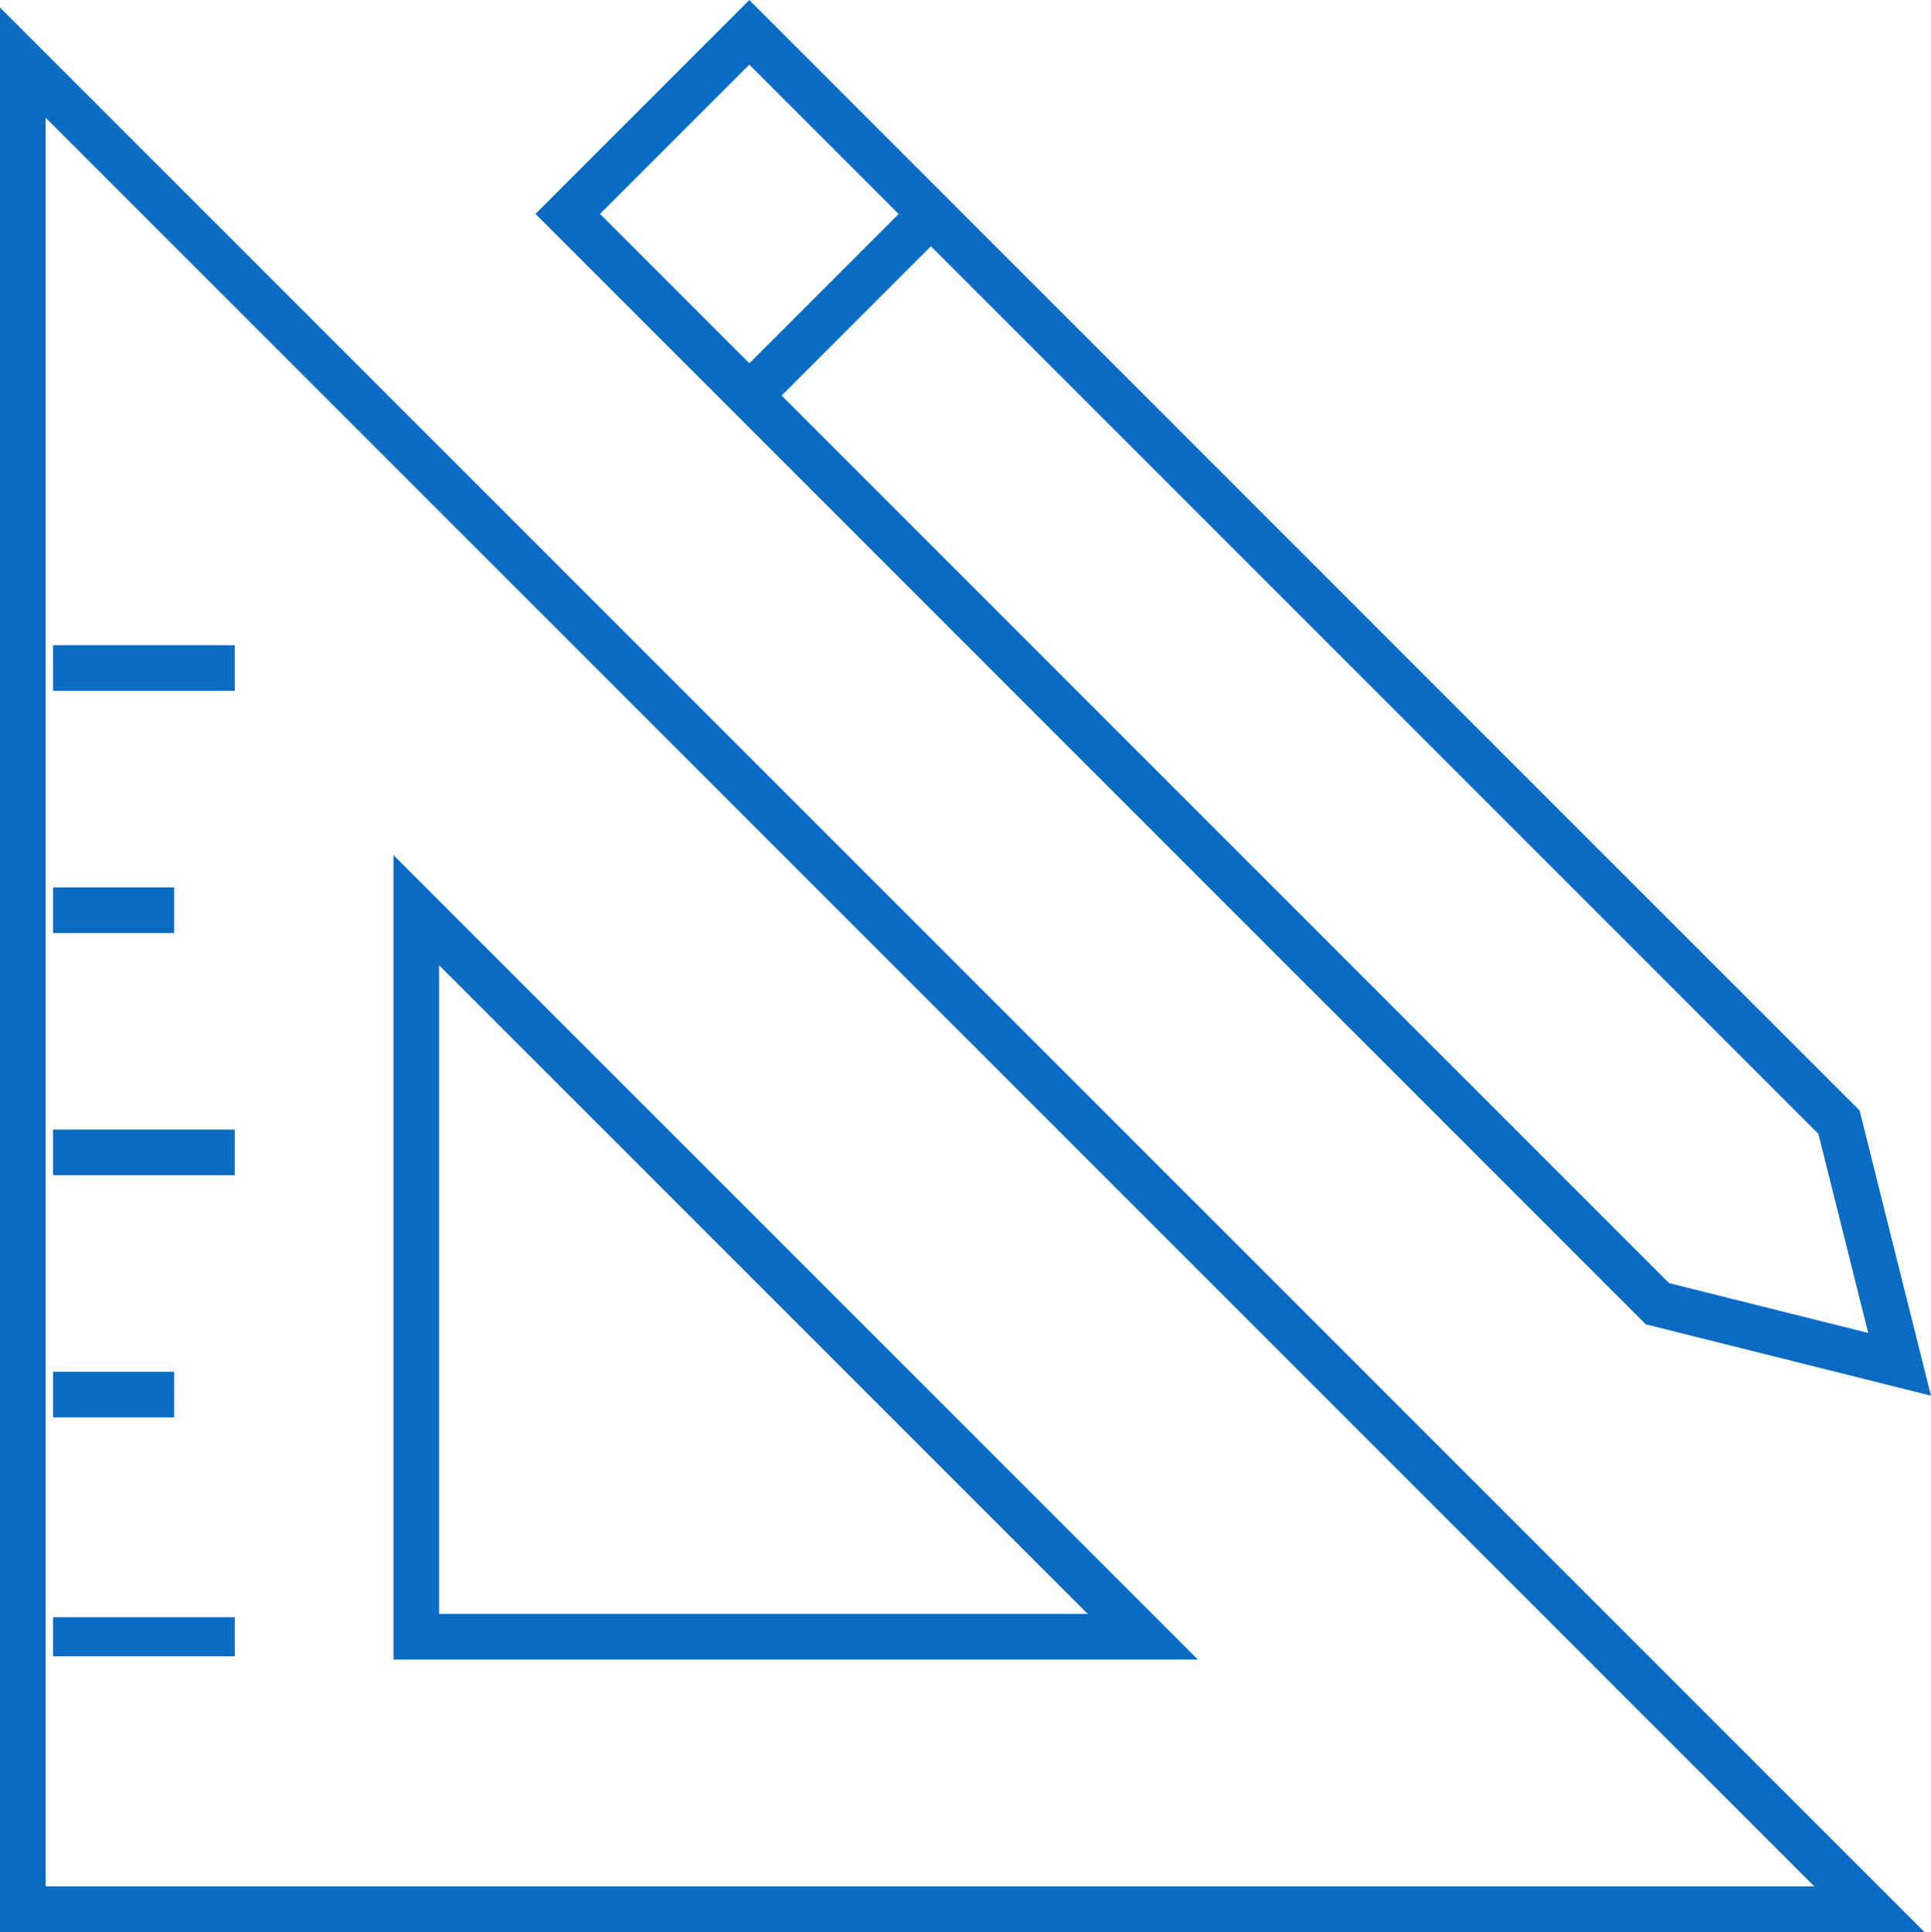 <?xml version="1.0" encoding="UTF-8"?> <svg xmlns="http://www.w3.org/2000/svg" width="148.16" height="148.22" viewBox="0 0 148.16 148.22"><defs><style> .cls-1, .cls-2 { fill: none; stroke: #096bc2; stroke-miterlimit: 10; } .cls-1 { stroke-width: 3.5px; } .cls-2 { stroke-width: 3px; } </style></defs><g id="レイヤー_2" data-name="レイヤー 2"><g id="設計"><polygon class="cls-1" points="1.75 146.47 1.75 4.8 143.43 146.47 1.75 146.47"></polygon><polygon class="cls-1" points="31.94 125.57 31.94 69.83 87.69 125.57 31.94 125.57"></polygon><line class="cls-1" x1="18.01" y1="51.25" x2="4.07" y2="51.25"></line><line class="cls-1" x1="13.36" y1="69.83" x2="4.07" y2="69.83"></line><line class="cls-1" x1="18.01" y1="88.41" x2="4.07" y2="88.41"></line><line class="cls-1" x1="13.36" y1="106.99" x2="4.07" y2="106.99"></line><line class="cls-2" x1="18.01" y1="125.57" x2="4.07" y2="125.57"></line><polygon class="cls-1" points="57.49 2.48 43.56 16.41 127.17 100.02 145.75 104.67 141.1 86.09 57.49 2.48"></polygon><line class="cls-1" x1="57.49" y1="30.35" x2="71.43" y2="16.41"></line></g></g></svg> 